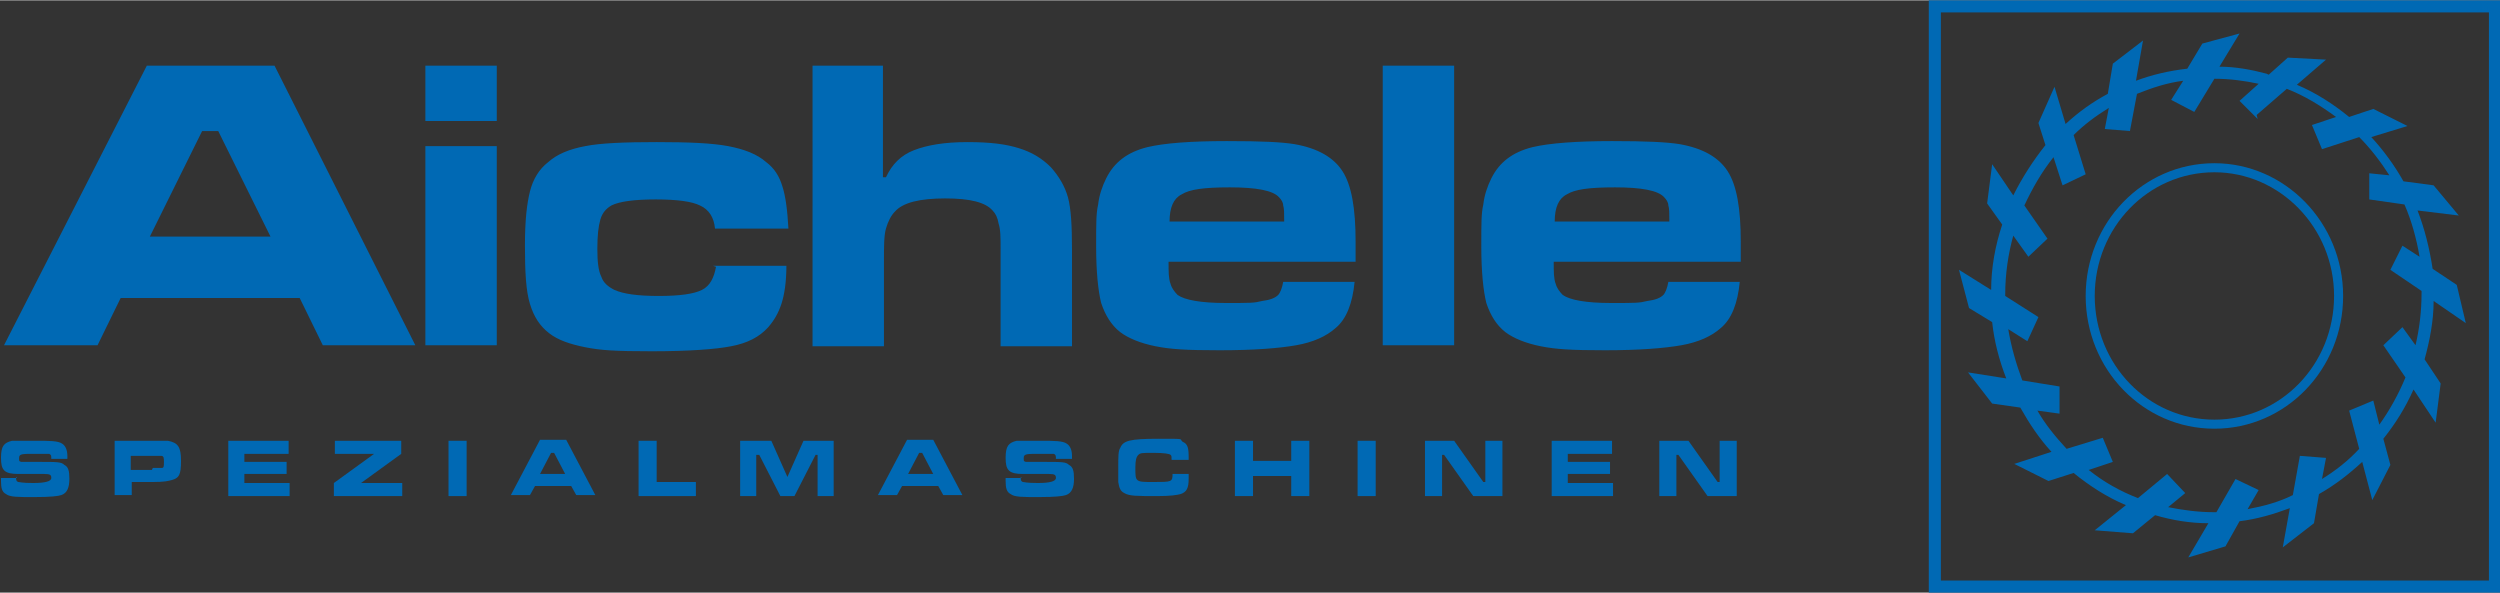 <?xml version="1.0" encoding="UTF-8"?>
<svg id="Ebene_1" xmlns="http://www.w3.org/2000/svg" width="87.7mm" height="20.8mm" version="1.1" viewBox="0 0 248.6 58.9">
  <rect x="0" y="0" width="248.6" height="58.9" fill="#333333" stroke="none"/>
  <!-- Generator: Adobe Illustrator 29.4.0, SVG Export Plug-In . SVG Version: 2.1.0 Build 152)  -->
  <defs>
    <style>
      .st0, .st1 {
        fill: #fff;
      }

      .st2, .st1 {
        fill-rule: evenodd;
      }

      .st2, .st3 {
        fill: #0069b4;
      }
    </style>
  </defs>
  <g>
    <g>
      <path class="st0" d="M266.5,47.4c0,.3,0,.4.2.5.2,0,.3.1,1.5.1q1.8,0,1.8-.5c0-.3-.1-.4-.7-.4h-1.3s-.9,0-.9,0h-.4c-1.4,0-1.7-.4-1.7-1.6s.3-1.5,1.1-1.7c.3,0,1.1,0,2.4,0s2.2,0,2.6.3c.3.2.5.6.5,1.2s0,.1,0,.3h-1.6c0-.3,0-.4-.2-.5-.1,0-.3,0-1.5,0s-1.5,0-1.5.4,0,.3.2.4c.1,0,.6,0,1.8,0,1.8,0,2.2,0,2.5.3.4.2.5.6.5,1.4s-.2,1.4-.8,1.6c-.3.1-1,.2-2.7.2s-2.4,0-2.8-.3c-.4-.2-.5-.6-.5-1.3v-.3h1.6Z"/>
      <path class="st0" d="M276.3,43.8h3.8c1,0,1.2,0,1.5,0,1,.2,1.3.6,1.3,2s-.2,1.7-.9,1.9c-.4.1-.7.2-1.9.2h-2.1v1.3h-1.7v-5.5ZM280.1,46.5c.8,0,.8,0,.9,0,.2,0,.2-.2.2-.6s0-.6-.3-.6c-.1,0-.1,0-.9,0h-2.1v1.4h2.1Z"/>
      <path class="st0" d="M293.6,43.8v1.3h-4.4v.8h4.2v1.2h-4.2v.9h4.5v1.3h-6.1v-5.5h6.1Z"/>
      <path class="st0" d="M304.7,43.8v1.3l-4,2.9h4.1c0,0,0,1.3,0,1.3h-6.8v-1.3l4-2.9h-3.9c0,0,0-1.3,0-1.3h6.6Z"/>
      <path class="st0" d="M311.3,43.8v5.5h-1.8v-5.5h1.8Z"/>
      <path class="st0" d="M321.7,48.3h-3.6s-.5.9-.5.9h-1.9l2.9-5.5h2.6s2.9,5.5,2.9,5.5h-1.9l-.5-.9ZM320,45h-.3l-1.1,2.1h2.5s-1.1-2.1-1.1-2.1Z"/>
      <path class="st0" d="M330.1,43.8v4.1h3.9v1.4h-5.7v-5.5h1.8Z"/>
      <path class="st0" d="M341.6,43.8l1.6,3.6,1.6-3.6h3s0,5.5,0,5.5h-1.6v-4.1s-.2,0-.2,0l-2.1,4.1h-1.4l-2.1-4.1h-.3v4.1s-1.6,0-1.6,0v-5.5h3Z"/>
      <path class="st0" d="M358.2,48.3h-3.6l-.5.9h-1.9l2.9-5.5h2.6l2.9,5.5h-1.9l-.5-.9ZM356.6,45h-.3l-1.1,2.1h2.5l-1.1-2.1Z"/>
      <path class="st0" d="M366.4,47.4c0,.3,0,.4.2.5.2,0,.3.1,1.5.1q1.8,0,1.8-.5c0-.3-.1-.4-.7-.4h-1.3s-.9,0-.9,0h-.4c-1.4,0-1.7-.4-1.7-1.6s.3-1.5,1.1-1.7c.3,0,1.1,0,2.4,0s2.2,0,2.6.3c.3.2.5.6.5,1.2s0,.1,0,.3h-1.6c0-.3,0-.4-.2-.5-.1,0-.3,0-1.5,0s-1.5,0-1.5.4,0,.3.2.4c.1,0,.6,0,1.8,0,1.8,0,2.2,0,2.5.3.4.2.5.6.5,1.4s-.2,1.4-.8,1.6c-.3.1-1,.2-2.7.2s-2.4,0-2.8-.3c-.4-.2-.5-.6-.5-1.3v-.3h1.6Z"/>
      <path class="st0" d="M383.1,47.1c0,.3,0,.4,0,.5,0,.9-.2,1.3-.8,1.5-.4.1-1,.2-2.3.2-2.1,0-2.8,0-3.3-.3-.4-.2-.5-.5-.6-1.1,0-.2,0-.7,0-1.4,0-1.2,0-1.7.2-2,.3-.7.9-.9,3.8-.9s2,0,2.4.3c.5.2.6.6.6,1.5v.3h-1.7c0-.4,0-.4-.1-.5-.1-.1-.6-.2-1.7-.2s-1.3,0-1.5.2c-.2.2-.3.5-.3,1.3,0,1.4,0,1.4,1.8,1.4s1.9,0,1.9-.8h1.7Z"/>
      <path class="st0" d="M389.5,43.8v2h3.8v-2h1.8s0,5.5,0,5.5h-1.8s0-2,0-2h-3.8v2h-1.8v-5.5h1.8Z"/>
      <path class="st0" d="M401.7,43.8v5.5h-1.8v-5.5h1.8Z"/>
      <path class="st0" d="M409.5,43.8l2.9,4.1h.2v-4.1s1.7,0,1.7,0v5.5h-2.9l-2.9-4.1h-.2v4.1s-1.7,0-1.7,0v-5.5h2.9Z"/>
      <path class="st0" d="M425.2,43.8v1.3h-4.4v.8h4.2v1.2h-4.2v.9h4.5v1.3h-6.1s0-5.5,0-5.5h6.1Z"/>
      <path class="st0" d="M432.8,43.8l2.9,4.1h.2v-4.1s1.7,0,1.7,0v5.5h-2.9l-2.9-4.1h-.2v4.1s-1.7,0-1.7,0v-5.5h2.9Z"/>
    </g>
    <g>
      <path class="st1" d="M430.8,22c0-.8,0-1.3-.1-1.6,0-.3-.2-.6-.4-.8-.6-.7-2.3-1-4.9-1s-4,.2-4.8.7c-.8.4-1.2,1.3-1.2,2.7h11.5ZM430.7,28h7.1c-.2,2.1-.8,3.7-1.9,4.6-.9.8-2.2,1.4-3.9,1.7-1.7.3-4.2.5-7.6.5s-4.9-.1-6.4-.4c-1.5-.3-2.7-.8-3.5-1.4-.9-.7-1.5-1.7-1.9-2.9-.3-1.2-.5-3.1-.5-5.6s0-3.3.2-4.2c.1-.9.4-1.8.8-2.6.8-1.6,2.1-2.6,4.1-3.1,1.7-.4,4.4-.6,7.9-.6s5.4.1,6.7.3c2.3.4,3.9,1.3,4.8,2.7.9,1.4,1.3,3.7,1.3,7s0,1,0,2h-18.6c0,1,0,1.7.2,2.2.1.4.4.8.7,1.1.7.5,2.3.8,4.8.8s2.8,0,3.6-.2c.8-.1,1.3-.3,1.6-.6.2-.2.4-.7.5-1.3ZM402.4,6.5h7.1v27.8h-7.1V6.5ZM392.6,22c0-.8,0-1.3-.1-1.6,0-.3-.2-.6-.4-.8-.6-.7-2.3-1-4.9-1s-4,.2-4.8.7c-.8.4-1.2,1.3-1.2,2.7h11.5ZM392.5,28h7.1c-.2,2.1-.8,3.7-1.9,4.6-.9.8-2.2,1.4-3.9,1.7-1.7.3-4.2.5-7.6.5s-4.9-.1-6.4-.4c-1.5-.3-2.7-.8-3.5-1.4-.9-.7-1.5-1.7-1.9-2.9-.3-1.2-.5-3.1-.5-5.6s0-3.3.2-4.2c.1-.9.4-1.8.8-2.6.8-1.6,2.1-2.6,4.1-3.1,1.7-.4,4.3-.6,7.9-.6s5.4.1,6.7.3c2.3.4,3.9,1.3,4.8,2.7.9,1.4,1.3,3.7,1.3,7s0,1,0,2h-18.6c0,1,0,1.7.2,2.2.1.4.4.8.7,1.1.7.5,2.3.8,4.8.8s2.8,0,3.6-.2c.8-.1,1.3-.3,1.6-.6.2-.2.4-.7.5-1.3ZM345.6,6.5h7.1v11.1h.3c.6-1.3,1.5-2.2,2.8-2.7,1.3-.5,3-.8,5.3-.8s3.8.2,5.1.6c1.3.4,2.3,1,3.2,1.9.8.9,1.4,1.9,1.7,3,.3,1.1.4,2.8.4,5.2v9.6h-7.1v-9.6c0-1.2,0-2-.2-2.6-.1-.6-.3-1-.6-1.3-.7-.8-2.2-1.2-4.7-1.2s-4.2.4-5,1.3c-.4.4-.7,1-.9,1.7-.2.7-.2,1.8-.2,3.3v8.4h-7.1V6.5ZM335.8,26.4h7.3c0,1.6-.2,2.9-.5,3.8-.3.9-.7,1.6-1.3,2.3-.9,1-2.1,1.6-3.7,1.9-1.5.3-4.2.5-7.9.5s-5.1-.1-6.6-.4c-1.5-.3-2.7-.7-3.6-1.4-.9-.7-1.5-1.6-1.9-2.9-.4-1.3-.5-3.2-.5-5.8s.2-4.2.5-5.4c.3-1.2.9-2.2,1.8-2.9.9-.8,2.1-1.3,3.7-1.6,1.5-.3,3.9-.4,7.1-.4s5.5.1,7.1.4c1.6.3,2.9.8,3.8,1.6.8.6,1.3,1.4,1.6,2.4.3.9.5,2.3.6,4.2h-7.3c-.1-1.1-.6-1.9-1.5-2.3-.8-.4-2.3-.6-4.4-.6s-3.6.2-4.4.6c-.5.3-.9.7-1.1,1.4-.2.7-.3,1.6-.3,2.9s.1,2.2.4,2.8c.2.6.7,1,1.3,1.3.9.4,2.3.6,4.4.6s3.5-.2,4.3-.6c.8-.4,1.2-1.2,1.4-2.3ZM307.2,6.5h7.1v5.5h-7.1v-5.5ZM307.2,14.5h7.1v19.8h-7.1V14.5ZM291.8,23.5l-5.2-10.5h-1.6l-5.2,10.5h12ZM296.9,34.3l-2.3-4.7h-17.8l-2.3,4.7h-9.3l14.2-27.8h12.7l14,27.8h-9.3Z"/>
      <g>
        <path class="st1" d="M456.7,0v58.9h56.8V0h-56.8ZM512.3,57.7h-54.5V1.2h54.5v56.5Z"/>
        <path class="st1" d="M490.5,7.4l1.9-1.7,3.8.2-2.9,2.5c1.9.8,3.6,1.9,5.2,3.2l2.4-.8,3.4,1.7-3.6,1.1c1.2,1.3,2.3,2.8,3.2,4.4l3,.4,2.5,3-4.1-.5c.7,1.8,1.2,3.8,1.5,5.8l2.4,1.6.9,3.8-3.2-2.2c0,2-.4,4-.9,5.8l1.6,2.4-.5,3.9-2.2-3.3c-.8,1.8-1.8,3.4-3,4.9l.7,2.6-1.8,3.5-1-3.8c-1.3,1.2-2.7,2.3-4.3,3.2l-.5,2.9-3.1,2.4.7-3.9c-1.6.6-3.3,1.1-5,1.3l-1.4,2.5-3.7,1.1,2-3.4c-1.8,0-3.6-.3-5.3-.8l-2.2,1.8-3.8-.3,3.1-2.5c-1.9-.8-3.6-1.9-5.2-3.2l-2.5.8-3.4-1.7,3.7-1.2c-1.2-1.3-2.2-2.8-3.1-4.4l-2.8-.4-2.4-3.1,3.8.6c-.7-1.8-1.2-3.7-1.4-5.6l-2.3-1.4-1-3.8,3.2,2c0-2.2.4-4.4,1.1-6.5l-1.5-2.1.5-3.9,2.1,3.1c.9-1.8,2-3.5,3.2-5l-.7-2.2,1.6-3.6,1.1,3.7c1.3-1.2,2.7-2.2,4.2-3l.5-3,3-2.3-.7,4c1.6-.6,3.3-1,5.1-1.2l1.5-2.5,3.7-1-2,3.3c1.6,0,3.2.3,4.7.7M489.4,11.8l-1.8-1.8,1.9-1.7c-1.4-.3-2.9-.5-4.4-.5l-2,3.3-2.3-1.2,1.2-1.9c-1.6.2-3.1.7-4.6,1.3l-.7,3.7-2.5-.2.4-2.1c-1.3.8-2.5,1.7-3.5,2.7l1.2,3.9-2.3,1.1-.9-2.8c-1.2,1.5-2.1,3.1-2.9,4.8l2.3,3.3-1.9,1.8-1.5-2.1c-.5,1.8-.8,3.8-.8,5.8v.2l3.3,2.1-1.1,2.4-1.9-1.2c.3,1.8.8,3.5,1.4,5.1l3.7.6v2.7c0,0-2.2-.3-2.2-.3.8,1.4,1.8,2.6,2.9,3.8l3.6-1.1,1,2.4-2.4.8c1.5,1.2,3.1,2.1,4.9,2.8l2.9-2.4,1.8,1.9-1.7,1.4c1.5.3,3,.5,4.5.5h.3l1.9-3.3,2.3,1.1-1.1,1.9c1.6-.3,3.1-.7,4.5-1.4l.7-3.9,2.6.2-.4,2.1c1.3-.8,2.6-1.8,3.7-3l-1-3.8,2.4-1,.6,2.4c1-1.4,1.9-3,2.6-4.7l-2.2-3.2,1.9-1.8,1.3,1.8c.4-1.7.6-3.4.6-5.2s0,0,0-.2l-3.1-2.1,1.2-2.4,1.7,1.1c-.3-1.8-.8-3.6-1.5-5.2l-3.5-.5v-2.6s2,.2,2,.2c-.9-1.4-1.9-2.7-3-3.8l-3.7,1.2-1-2.4,2.4-.8c-1.5-1.1-3.1-2.1-4.9-2.8l-3,2.6Z"/>
        <path class="st1" d="M485,17.1c6.5,0,11.9,5.5,11.9,12.3s-5.3,12.3-11.9,12.3-11.9-5.5-11.9-12.3,5.3-12.3,11.9-12.3M485,16.2c7,0,12.8,5.9,12.8,13.2s-5.7,13.2-12.8,13.2-12.8-5.9-12.8-13.2,5.7-13.2,12.8-13.2Z"/>
      </g>
    </g>
  </g>
  <g>
    <g>
      <path class="st3" d="M1.6,47.4c0,.3,0,.4.2.5.2,0,.3.1,1.5.1q1.8,0,1.8-.5c0-.3-.1-.4-.7-.4h-1.3s-.9,0-.9,0h-.4c-1.4,0-1.7-.4-1.7-1.6s.3-1.5,1.1-1.7c.3,0,1.1,0,2.4,0s2.2,0,2.6.3c.3.2.5.6.5,1.2s0,.1,0,.3h-1.6c0-.3,0-.4-.2-.5-.1,0-.3,0-1.5,0s-1.5,0-1.5.4,0,.3.2.4c.1,0,.6,0,1.8,0,1.8,0,2.2,0,2.5.3.4.2.5.6.5,1.4s-.2,1.4-.8,1.6c-.3.1-1,.2-2.7.2s-2.4,0-2.8-.3c-.4-.2-.5-.6-.5-1.3v-.3h1.6Z"/>
      <path class="st3" d="M11.4,43.8h3.8c1,0,1.2,0,1.5,0,1,.2,1.3.6,1.3,2s-.2,1.7-.9,1.9c-.4.1-.7.2-1.9.2h-2.1v1.3h-1.7v-5.5ZM15.2,46.5c.8,0,.8,0,.9,0,.2,0,.2-.2.2-.6s0-.6-.3-.6c-.1,0-.1,0-.9,0h-2.1v1.4h2.1Z"/>
      <path class="st3" d="M28.7,43.8v1.3h-4.4v.8h4.2v1.2h-4.2v.9h4.5v1.3h-6.1v-5.5h6.1Z"/>
      <path class="st3" d="M39.9,43.8v1.3l-4,2.9h4.1c0,0,0,1.3,0,1.3h-6.8v-1.3l4-2.9h-3.9c0,0,0-1.3,0-1.3h6.6Z"/>
      <path class="st3" d="M46.4,43.8v5.5h-1.8v-5.5h1.8Z"/>
      <path class="st3" d="M56.8,48.3h-3.6s-.5.9-.5.9h-1.9l2.9-5.5h2.6s2.9,5.5,2.9,5.5h-1.9l-.5-.9ZM55.1,45h-.3l-1.1,2.1h2.5s-1.1-2.1-1.1-2.1Z"/>
      <path class="st3" d="M65.3,43.8v4.1h3.9v1.4h-5.7v-5.5h1.8Z"/>
      <path class="st3" d="M76.7,43.8l1.6,3.6,1.6-3.6h3s0,5.5,0,5.5h-1.6v-4.1s-.2,0-.2,0l-2.1,4.1h-1.4l-2.1-4.1h-.3v4.1s-1.6,0-1.6,0v-5.5h3Z"/>
      <path class="st3" d="M93.3,48.3h-3.6l-.5.9h-1.9l2.9-5.5h2.6l2.9,5.5h-1.9l-.5-.9ZM91.7,45h-.3l-1.1,2.1h2.5l-1.1-2.1Z"/>
      <path class="st3" d="M101.5,47.4c0,.3,0,.4.2.5.2,0,.3.1,1.5.1q1.8,0,1.8-.5c0-.3-.1-.4-.7-.4h-1.3s-.9,0-.9,0h-.4c-1.4,0-1.7-.4-1.7-1.6s.3-1.5,1.1-1.7c.3,0,1.1,0,2.4,0s2.2,0,2.6.3c.3.2.5.6.5,1.2s0,.1,0,.3h-1.6c0-.3,0-.4-.2-.5-.1,0-.3,0-1.5,0s-1.5,0-1.5.4,0,.3.2.4c.1,0,.6,0,1.8,0,1.8,0,2.2,0,2.5.3.4.2.5.6.5,1.4s-.2,1.4-.8,1.6c-.3.1-1,.2-2.7.2s-2.4,0-2.8-.3c-.4-.2-.5-.6-.5-1.3v-.3h1.6Z"/>
      <path class="st3" d="M118.2,47.1c0,.3,0,.4,0,.5,0,.9-.2,1.3-.8,1.5-.4.1-1,.2-2.3.2-2.1,0-2.8,0-3.3-.3-.4-.2-.5-.5-.6-1.1,0-.2,0-.7,0-1.4,0-1.2,0-1.7.2-2,.3-.7.9-.9,3.8-.9s2,0,2.4.3c.5.2.6.6.6,1.5v.3h-1.7c0-.4,0-.4-.1-.5-.1-.1-.6-.2-1.7-.2s-1.3,0-1.5.2c-.2.2-.3.5-.3,1.3,0,1.4,0,1.4,1.8,1.4s1.9,0,1.9-.8h1.7Z"/>
      <path class="st3" d="M124.6,43.8v2h3.8v-2h1.8s0,5.5,0,5.5h-1.8s0-2,0-2h-3.8v2h-1.8v-5.5h1.8Z"/>
      <path class="st3" d="M136.8,43.8v5.5h-1.8v-5.5h1.8Z"/>
      <path class="st3" d="M144.6,43.8l2.9,4.1h.2v-4.1s1.7,0,1.7,0v5.5h-2.9l-2.9-4.1h-.2v4.1s-1.7,0-1.7,0v-5.5h2.9Z"/>
      <path class="st3" d="M160.3,43.8v1.3h-4.4v.8h4.2v1.2h-4.2v.9h4.5v1.3h-6.1s0-5.5,0-5.5h6.1Z"/>
      <path class="st3" d="M167.9,43.8l2.9,4.1h.2v-4.1s1.7,0,1.7,0v5.5h-2.9l-2.9-4.1h-.2v4.1s-1.7,0-1.7,0v-5.5h2.9Z"/>
    </g>
    <g>
      <path class="st2" d="M166,22c0-.8,0-1.3-.1-1.6,0-.3-.2-.6-.4-.8-.6-.7-2.3-1-4.9-1s-4,.2-4.8.7c-.8.4-1.2,1.3-1.2,2.7h11.5ZM165.9,28h7.1c-.2,2.1-.8,3.7-1.9,4.6-.9.8-2.2,1.4-3.9,1.7-1.7.3-4.2.5-7.6.5s-4.9-.1-6.4-.4c-1.5-.3-2.7-.8-3.5-1.4-.9-.7-1.5-1.7-1.9-2.9-.3-1.2-.5-3.1-.5-5.6s0-3.3.2-4.2c.1-.9.4-1.8.8-2.6.8-1.6,2.1-2.6,4.1-3.1,1.7-.4,4.4-.6,7.9-.6s5.4.1,6.7.3c2.3.4,3.9,1.3,4.8,2.7.9,1.4,1.3,3.7,1.3,7s0,1,0,2h-18.6c0,1,0,1.7.2,2.2.1.4.4.8.7,1.1.7.5,2.3.8,4.8.8s2.8,0,3.6-.2c.8-.1,1.3-.3,1.6-.6.2-.2.4-.7.5-1.3ZM137.5,6.5h7.1v27.8h-7.1V6.5ZM127.7,22c0-.8,0-1.3-.1-1.6,0-.3-.2-.6-.4-.8-.6-.7-2.3-1-4.9-1s-4,.2-4.8.7c-.8.4-1.2,1.3-1.2,2.7h11.5ZM127.6,28h7.1c-.2,2.1-.8,3.7-1.9,4.6-.9.8-2.2,1.4-3.9,1.7-1.7.3-4.2.5-7.6.5s-4.9-.1-6.4-.4c-1.5-.3-2.7-.8-3.5-1.4-.9-.7-1.5-1.7-1.9-2.9-.3-1.2-.5-3.1-.5-5.6s0-3.3.2-4.2c.1-.9.4-1.8.8-2.6.8-1.6,2.1-2.6,4.1-3.1,1.7-.4,4.3-.6,7.9-.6s5.4.1,6.7.3c2.3.4,3.9,1.3,4.8,2.7.9,1.4,1.3,3.7,1.3,7s0,1,0,2h-18.6c0,1,0,1.7.2,2.2.1.4.4.8.7,1.1.7.5,2.3.8,4.8.8s2.8,0,3.6-.2c.8-.1,1.3-.3,1.6-.6.2-.2.4-.7.5-1.3ZM80.7,6.5h7.1v11.1h.3c.6-1.3,1.5-2.2,2.8-2.7,1.3-.5,3-.8,5.3-.8s3.8.2,5.1.6c1.3.4,2.3,1,3.2,1.9.8.9,1.4,1.9,1.7,3,.3,1.1.4,2.8.4,5.2v9.6h-7.1v-9.6c0-1.2,0-2-.2-2.6-.1-.6-.3-1-.6-1.3-.7-.8-2.2-1.2-4.7-1.2s-4.2.4-5,1.3c-.4.4-.7,1-.9,1.7-.2.7-.2,1.8-.2,3.3v8.4h-7.1V6.5ZM70.9,26.4h7.3c0,1.6-.2,2.9-.5,3.8-.3.9-.7,1.6-1.3,2.3-.9,1-2.1,1.6-3.7,1.9-1.5.3-4.2.5-7.9.5s-5.1-.1-6.6-.4c-1.5-.3-2.7-.7-3.6-1.4-.9-.7-1.5-1.6-1.9-2.9-.4-1.3-.5-3.2-.5-5.8s.2-4.2.5-5.4c.3-1.2.9-2.2,1.8-2.9.9-.8,2.1-1.3,3.7-1.6,1.5-.3,3.9-.4,7.1-.4s5.5.1,7.1.4c1.6.3,2.9.8,3.8,1.6.8.6,1.3,1.4,1.6,2.4.3.9.5,2.3.6,4.2h-7.3c-.1-1.1-.6-1.9-1.5-2.3-.8-.4-2.3-.6-4.4-.6s-3.6.2-4.4.6c-.5.3-.9.7-1.1,1.4-.2.7-.3,1.6-.3,2.9s.1,2.2.4,2.8c.2.6.7,1,1.3,1.3.9.4,2.3.6,4.4.6s3.5-.2,4.3-.6c.8-.4,1.2-1.2,1.4-2.3ZM42.3,6.5h7.1v5.5h-7.1v-5.5ZM42.3,14.5h7.1v19.8h-7.1V14.5ZM26.9,23.5l-5.2-10.5h-1.6l-5.2,10.5h12ZM32.1,34.3l-2.3-4.7H12l-2.3,4.7H.4L14.6,6.5h12.7l14,27.8h-9.3Z"/>
      <g>
        <path class="st2" d="M191.8,0v58.9h56.8V0h-56.8ZM247.5,57.7h-54.5V1.2h54.5v56.5Z"/>
        <path class="st2" d="M225.6,7.4l1.9-1.7,3.8.2-2.9,2.5c1.9.8,3.6,1.9,5.2,3.2l2.4-.8,3.4,1.7-3.6,1.1c1.2,1.3,2.3,2.8,3.2,4.4l3,.4,2.5,3-4.1-.5c.7,1.8,1.2,3.8,1.5,5.8l2.4,1.6.9,3.8-3.2-2.2c0,2-.4,4-.9,5.8l1.6,2.4-.5,3.9-2.2-3.3c-.8,1.8-1.8,3.4-3,4.9l.7,2.6-1.8,3.5-1-3.8c-1.3,1.2-2.7,2.3-4.3,3.2l-.5,2.9-3.1,2.4.7-3.9c-1.6.6-3.3,1.1-5,1.3l-1.4,2.5-3.7,1.1,2-3.4c-1.8,0-3.6-.3-5.3-.8l-2.2,1.8-3.8-.3,3.1-2.5c-1.9-.8-3.6-1.9-5.2-3.2l-2.5.8-3.4-1.7,3.7-1.2c-1.2-1.3-2.2-2.8-3.1-4.4l-2.8-.4-2.4-3.1,3.8.6c-.7-1.8-1.2-3.7-1.4-5.6l-2.3-1.4-1-3.8,3.2,2c0-2.2.4-4.4,1.1-6.5l-1.5-2.1.5-3.9,2.1,3.1c.9-1.8,2-3.5,3.2-5l-.7-2.2,1.6-3.6,1.1,3.7c1.3-1.2,2.7-2.2,4.2-3l.5-3,3-2.3-.7,4c1.6-.6,3.3-1,5.1-1.2l1.5-2.5,3.7-1-2,3.3c1.6,0,3.2.3,4.7.7M224.5,11.8l-1.8-1.8,1.9-1.7c-1.4-.3-2.9-.5-4.4-.5l-2,3.3-2.3-1.2,1.2-1.9c-1.6.2-3.1.7-4.6,1.3l-.7,3.7-2.5-.2.4-2.1c-1.3.8-2.5,1.7-3.5,2.7l1.2,3.9-2.3,1.1-.9-2.8c-1.2,1.5-2.1,3.1-2.9,4.8l2.3,3.3-1.9,1.8-1.5-2.1c-.5,1.8-.8,3.8-.8,5.8v.2l3.3,2.1-1.1,2.4-1.9-1.2c.3,1.8.8,3.5,1.4,5.1l3.7.6v2.7c0,0-2.2-.3-2.2-.3.8,1.4,1.8,2.6,2.9,3.8l3.6-1.1,1,2.4-2.4.8c1.5,1.2,3.1,2.1,4.9,2.8l2.9-2.4,1.8,1.9-1.7,1.4c1.5.3,3,.5,4.5.5h.3l1.9-3.3,2.3,1.1-1.1,1.9c1.6-.3,3.1-.7,4.5-1.4l.7-3.9,2.6.2-.4,2.1c1.3-.8,2.6-1.8,3.7-3l-1-3.8,2.4-1,.6,2.4c1-1.4,1.9-3,2.6-4.7l-2.2-3.2,1.9-1.8,1.3,1.8c.4-1.7.6-3.4.6-5.2s0,0,0-.2l-3.1-2.1,1.2-2.4,1.7,1.1c-.3-1.8-.8-3.6-1.5-5.2l-3.5-.5v-2.6s2,.2,2,.2c-.9-1.4-1.9-2.7-3-3.8l-3.7,1.2-1-2.4,2.4-.8c-1.5-1.1-3.1-2.1-4.9-2.8l-3,2.6Z"/>
        <path class="st2" d="M220.2,17.1c6.5,0,11.9,5.5,11.9,12.3s-5.3,12.3-11.9,12.3-11.9-5.5-11.9-12.3,5.3-12.3,11.9-12.3M220.2,16.2c7,0,12.8,5.9,12.8,13.2s-5.7,13.2-12.8,13.2-12.8-5.9-12.8-13.2,5.7-13.2,12.8-13.2Z"/>
      </g>
    </g>
  </g>
  <g>
    <path class="st1" d="M431.1,121.6c0-.8,0-1.3-.1-1.6,0-.3-.2-.6-.4-.8-.6-.7-2.3-1-4.9-1s-4,.2-4.8.7c-.8.4-1.2,1.3-1.2,2.7h11.5ZM431,127.6h7.1c-.2,2.1-.8,3.7-1.9,4.6-.9.8-2.2,1.4-3.9,1.7-1.7.3-4.2.5-7.6.5s-4.9-.1-6.4-.4c-1.5-.3-2.7-.8-3.5-1.4-.9-.7-1.5-1.7-1.9-2.9-.3-1.2-.5-3.1-.5-5.6s0-3.3.2-4.2c.1-.9.4-1.8.8-2.6.8-1.6,2.1-2.6,4.1-3.1,1.7-.4,4.4-.6,7.9-.6s5.4.1,6.7.3c2.3.4,3.9,1.3,4.8,2.7.9,1.4,1.3,3.7,1.3,7s0,1,0,2h-18.6c0,1,0,1.7.2,2.2.1.4.4.8.7,1.1.7.5,2.3.8,4.8.8s2.8,0,3.6-.2c.8-.1,1.3-.3,1.6-.6.2-.2.4-.7.5-1.3ZM402.7,106.1h7.1v27.8h-7.1v-27.8ZM392.9,121.6c0-.8,0-1.3-.1-1.6,0-.3-.2-.6-.4-.8-.6-.7-2.3-1-4.9-1s-4,.2-4.8.7c-.8.4-1.2,1.3-1.2,2.7h11.5ZM392.8,127.6h7.1c-.2,2.1-.8,3.7-1.9,4.6-.9.8-2.2,1.4-3.9,1.7-1.7.3-4.2.5-7.6.5s-4.9-.1-6.4-.4c-1.5-.3-2.7-.8-3.5-1.4-.9-.7-1.5-1.7-1.9-2.9-.3-1.2-.5-3.1-.5-5.6s0-3.3.2-4.2c.1-.9.4-1.8.8-2.6.8-1.6,2.1-2.6,4.1-3.1,1.7-.4,4.3-.6,7.9-.6s5.4.1,6.7.3c2.3.4,3.9,1.3,4.8,2.7.9,1.4,1.3,3.7,1.3,7s0,1,0,2h-18.6c0,1,0,1.7.2,2.2.1.4.4.8.7,1.1.7.5,2.3.8,4.8.8s2.8,0,3.6-.2c.8-.1,1.3-.3,1.6-.6.2-.2.4-.7.5-1.3ZM345.9,106.1h7.1v11.1h.3c.6-1.3,1.5-2.2,2.8-2.7,1.3-.5,3-.8,5.3-.8s3.8.2,5.1.6c1.3.4,2.3,1,3.2,1.9.8.9,1.4,1.9,1.7,3,.3,1.1.4,2.8.4,5.2v9.6h-7.1v-9.6c0-1.2,0-2-.2-2.6-.1-.6-.3-1-.6-1.3-.7-.8-2.2-1.2-4.7-1.2s-4.2.4-5,1.3c-.4.4-.7,1-.9,1.7-.2.7-.2,1.8-.2,3.3v8.4h-7.1v-27.8ZM336.1,126h7.3c0,1.6-.2,2.9-.5,3.8-.3.9-.7,1.6-1.3,2.3-.9,1-2.1,1.6-3.7,1.9-1.5.3-4.2.5-7.9.5s-5.1-.1-6.6-.4c-1.5-.3-2.7-.7-3.6-1.4-.9-.7-1.5-1.6-1.9-2.9-.4-1.3-.5-3.2-.5-5.8s.2-4.2.5-5.4c.3-1.2.9-2.2,1.8-2.9.9-.8,2.1-1.3,3.7-1.6,1.5-.3,3.9-.4,7.1-.4s5.5.1,7.1.4c1.6.3,2.9.8,3.8,1.6.8.6,1.3,1.4,1.6,2.4.3.9.5,2.3.6,4.2h-7.3c-.1-1.1-.6-1.9-1.5-2.3-.8-.4-2.3-.6-4.4-.6s-3.6.2-4.4.6c-.5.3-.9.7-1.1,1.4-.2.7-.3,1.6-.3,2.9s.1,2.2.4,2.8c.2.6.7,1,1.3,1.3.9.4,2.3.6,4.4.6s3.5-.2,4.3-.6c.8-.4,1.2-1.2,1.4-2.3ZM307.4,106.1h7.1v5.5h-7.1v-5.5ZM307.4,114.2h7.1v19.8h-7.1v-19.8ZM292.1,123.1l-5.2-10.5h-1.6l-5.2,10.5h12ZM297.2,134l-2.3-4.7h-17.8l-2.3,4.7h-9.3l14.2-27.8h12.7l14,27.8h-9.3Z"/>
    <g>
      <path class="st1" d="M457,91v58.9h56.8v-58.9h-56.8ZM512.6,148.7h-54.5v-56.5h54.5v56.5Z"/>
      <path class="st1" d="M490.8,98.4l1.9-1.7,3.8.2-2.9,2.5c1.9.8,3.6,1.9,5.2,3.2l2.4-.8,3.4,1.7-3.6,1.1c1.2,1.3,2.3,2.8,3.2,4.4l3,.4,2.5,3-4.1-.5c.7,1.8,1.2,3.8,1.5,5.8l2.4,1.6.9,3.8-3.2-2.2c0,2-.4,4-.9,5.8l1.6,2.4-.5,3.9-2.2-3.3c-.8,1.8-1.8,3.4-3,4.9l.7,2.6-1.8,3.5-1-3.8c-1.3,1.2-2.7,2.3-4.3,3.2l-.5,2.9-3.1,2.4.7-3.9c-1.6.6-3.3,1.1-5,1.3l-1.4,2.5-3.7,1.1,2-3.4c-1.8,0-3.6-.3-5.3-.8l-2.2,1.8-3.8-.3,3.1-2.5c-1.9-.8-3.6-1.9-5.2-3.2l-2.5.8-3.4-1.7,3.7-1.2c-1.2-1.3-2.2-2.8-3.1-4.4l-2.8-.4-2.4-3.1,3.8.6c-.7-1.8-1.2-3.7-1.4-5.6l-2.3-1.4-1-3.8,3.2,2c0-2.2.4-4.4,1.1-6.5l-1.5-2.1.5-3.9,2.1,3.1c.9-1.8,2-3.5,3.2-5l-.7-2.2,1.6-3.6,1.1,3.7c1.3-1.2,2.7-2.2,4.2-3l.5-3,3-2.3-.7,4c1.6-.6,3.3-1,5.1-1.2l1.5-2.5,3.7-1-2,3.3c1.6,0,3.2.3,4.7.7M489.6,102.8l-1.8-1.8,1.9-1.7c-1.4-.3-2.9-.5-4.4-.5l-2,3.3-2.3-1.2,1.2-1.9c-1.6.2-3.1.7-4.6,1.3l-.7,3.7-2.5-.2.4-2.1c-1.3.8-2.5,1.7-3.5,2.7l1.2,3.9-2.3,1.1-.9-2.8c-1.2,1.5-2.1,3.1-2.9,4.8l2.3,3.3-1.9,1.8-1.5-2.1c-.5,1.8-.8,3.8-.8,5.8v.2l3.3,2.1-1.1,2.4-1.9-1.2c.3,1.8.8,3.5,1.4,5.1l3.7.6v2.7c0,0-2.2-.3-2.2-.3.8,1.4,1.8,2.6,2.9,3.8l3.6-1.1,1,2.4-2.4.8c1.5,1.2,3.1,2.1,4.9,2.8l2.9-2.4,1.8,1.9-1.7,1.4c1.5.3,3,.5,4.5.5h.3l1.9-3.3,2.3,1.1-1.1,1.9c1.6-.3,3.1-.7,4.5-1.4l.7-3.9,2.6.2-.4,2.1c1.3-.8,2.6-1.8,3.7-3l-1-3.8,2.4-1,.6,2.4c1-1.4,1.9-3,2.6-4.7l-2.2-3.2,1.9-1.8,1.3,1.8c.4-1.7.6-3.4.6-5.2s0,0,0-.2l-3.1-2.1,1.2-2.4,1.7,1.1c-.3-1.8-.8-3.6-1.5-5.2l-3.5-.5v-2.6s2,.2,2,.2c-.9-1.4-1.9-2.7-3-3.8l-3.7,1.2-1-2.4,2.4-.8c-1.5-1.1-3.1-2.1-4.9-2.8l-3,2.6Z"/>
      <path class="st1" d="M485.3,108.1c6.5,0,11.9,5.5,11.9,12.3s-5.3,12.3-11.9,12.3-11.9-5.5-11.9-12.3,5.3-12.3,11.9-12.3M485.3,107.2c7,0,12.8,5.9,12.8,13.2s-5.7,13.2-12.8,13.2-12.8-5.9-12.8-13.2,5.7-13.2,12.8-13.2Z"/>
    </g>
  </g>
  <g>
    <path class="st2" d="M166,121.6c0-.8,0-1.3-.1-1.6,0-.3-.2-.6-.4-.8-.6-.7-2.3-1-4.9-1s-4,.2-4.8.7c-.8.4-1.2,1.3-1.2,2.7h11.5ZM165.9,127.6h7.1c-.2,2.1-.8,3.7-1.9,4.6-.9.8-2.2,1.4-3.9,1.7-1.7.3-4.2.5-7.6.5s-4.9-.1-6.4-.4c-1.5-.3-2.7-.8-3.5-1.4-.9-.7-1.5-1.7-1.9-2.9-.3-1.2-.5-3.1-.5-5.6s0-3.3.2-4.2c.1-.9.4-1.8.8-2.6.8-1.6,2.1-2.6,4.1-3.1,1.7-.4,4.4-.6,7.9-.6s5.4.1,6.7.3c2.3.4,3.9,1.3,4.8,2.7.9,1.4,1.3,3.7,1.3,7s0,1,0,2h-18.6c0,1,0,1.7.2,2.2.1.4.4.8.7,1.1.7.5,2.3.8,4.8.8s2.8,0,3.6-.2c.8-.1,1.3-.3,1.6-.6.2-.2.4-.7.5-1.3ZM137.5,106.1h7.1v27.8h-7.1v-27.8ZM127.7,121.6c0-.8,0-1.3-.1-1.6,0-.3-.2-.6-.4-.8-.6-.7-2.3-1-4.9-1s-4,.2-4.8.7c-.8.4-1.2,1.3-1.2,2.7h11.5ZM127.6,127.6h7.1c-.2,2.1-.8,3.7-1.9,4.6-.9.8-2.2,1.4-3.9,1.7-1.7.3-4.2.5-7.6.5s-4.9-.1-6.4-.4c-1.5-.3-2.7-.8-3.5-1.4-.9-.7-1.5-1.7-1.9-2.9-.3-1.2-.5-3.1-.5-5.6s0-3.3.2-4.2c.1-.9.4-1.8.8-2.6.8-1.6,2.1-2.6,4.1-3.1,1.7-.4,4.3-.6,7.9-.6s5.4.1,6.7.3c2.3.4,3.9,1.3,4.8,2.7.9,1.4,1.3,3.7,1.3,7s0,1,0,2h-18.6c0,1,0,1.7.2,2.2.1.4.4.8.7,1.1.7.5,2.3.8,4.8.8s2.8,0,3.6-.2c.8-.1,1.3-.3,1.6-.6.2-.2.4-.7.5-1.3ZM80.7,106.1h7.1v11.1h.3c.6-1.3,1.5-2.2,2.8-2.7,1.3-.5,3-.8,5.3-.8s3.8.2,5.1.6c1.3.4,2.3,1,3.2,1.9.8.9,1.4,1.9,1.7,3,.3,1.1.4,2.8.4,5.2v9.6h-7.1v-9.6c0-1.2,0-2-.2-2.6-.1-.6-.3-1-.6-1.3-.7-.8-2.2-1.2-4.7-1.2s-4.2.4-5,1.3c-.4.4-.7,1-.9,1.7-.2.7-.2,1.8-.2,3.3v8.4h-7.1v-27.8ZM70.9,126h7.3c0,1.6-.2,2.9-.5,3.8-.3.9-.7,1.6-1.3,2.3-.9,1-2.1,1.6-3.7,1.9-1.5.3-4.2.5-7.9.5s-5.1-.1-6.6-.4c-1.5-.3-2.7-.7-3.6-1.4-.9-.7-1.5-1.6-1.9-2.9-.4-1.3-.5-3.2-.5-5.8s.2-4.2.5-5.4c.3-1.2.9-2.2,1.8-2.9.9-.8,2.1-1.3,3.7-1.6,1.5-.3,3.9-.4,7.1-.4s5.5.1,7.1.4c1.6.3,2.9.8,3.8,1.6.8.6,1.3,1.4,1.6,2.4.3.9.5,2.3.6,4.2h-7.3c-.1-1.1-.6-1.9-1.5-2.3-.8-.4-2.3-.6-4.4-.6s-3.6.2-4.4.6c-.5.3-.9.7-1.1,1.4-.2.7-.3,1.6-.3,2.9s.1,2.2.4,2.8c.2.6.7,1,1.3,1.3.9.4,2.3.6,4.4.6s3.5-.2,4.3-.6c.8-.4,1.2-1.2,1.4-2.3ZM42.3,106.1h7.1v5.5h-7.1v-5.5ZM42.3,114.2h7.1v19.8h-7.1v-19.8ZM26.9,123.1l-5.2-10.5h-1.6l-5.2,10.5h12ZM32.1,134l-2.3-4.7H12l-2.3,4.7H.4l14.2-27.8h12.7l14,27.8h-9.3Z"/>
    <g>
      <path class="st2" d="M191.8,91v58.9h56.8v-58.9h-56.8ZM247.5,148.7h-54.5v-56.5h54.5v56.5Z"/>
      <path class="st2" d="M225.6,98.4l1.9-1.7,3.8.2-2.9,2.5c1.9.8,3.6,1.9,5.2,3.2l2.4-.8,3.4,1.7-3.6,1.1c1.2,1.3,2.3,2.8,3.2,4.4l3,.4,2.5,3-4.1-.5c.7,1.8,1.2,3.8,1.5,5.8l2.4,1.6.9,3.8-3.2-2.2c0,2-.4,4-.9,5.8l1.6,2.4-.5,3.9-2.2-3.3c-.8,1.8-1.8,3.4-3,4.9l.7,2.6-1.8,3.5-1-3.8c-1.3,1.2-2.7,2.3-4.3,3.2l-.5,2.9-3.1,2.4.7-3.9c-1.6.6-3.3,1.1-5,1.3l-1.4,2.5-3.7,1.1,2-3.4c-1.8,0-3.6-.3-5.3-.8l-2.2,1.8-3.8-.3,3.1-2.5c-1.9-.8-3.6-1.9-5.2-3.2l-2.5.8-3.4-1.7,3.7-1.2c-1.2-1.3-2.2-2.8-3.1-4.4l-2.8-.4-2.4-3.1,3.8.6c-.7-1.8-1.2-3.7-1.4-5.6l-2.3-1.4-1-3.8,3.2,2c0-2.2.4-4.4,1.1-6.5l-1.5-2.1.5-3.9,2.1,3.1c.9-1.8,2-3.5,3.2-5l-.7-2.2,1.6-3.6,1.1,3.7c1.3-1.2,2.7-2.2,4.2-3l.5-3,3-2.3-.7,4c1.6-.6,3.3-1,5.1-1.2l1.5-2.5,3.7-1-2,3.3c1.6,0,3.2.3,4.7.7M224.5,102.8l-1.8-1.8,1.9-1.7c-1.4-.3-2.9-.5-4.4-.5l-2,3.3-2.3-1.2,1.2-1.9c-1.6.2-3.1.7-4.6,1.3l-.7,3.7-2.5-.2.4-2.1c-1.3.8-2.5,1.7-3.5,2.7l1.2,3.9-2.3,1.1-.9-2.8c-1.2,1.5-2.1,3.1-2.9,4.8l2.3,3.3-1.9,1.8-1.5-2.1c-.5,1.8-.8,3.8-.8,5.8v.2l3.3,2.1-1.1,2.4-1.9-1.2c.3,1.8.8,3.5,1.4,5.1l3.7.6v2.7c0,0-2.2-.3-2.2-.3.8,1.4,1.8,2.6,2.9,3.8l3.6-1.1,1,2.4-2.4.8c1.5,1.2,3.1,2.1,4.9,2.8l2.9-2.4,1.8,1.9-1.7,1.4c1.5.3,3,.5,4.5.5h.3l1.9-3.3,2.3,1.1-1.1,1.9c1.6-.3,3.1-.7,4.5-1.4l.7-3.9,2.6.2-.4,2.1c1.3-.8,2.6-1.8,3.7-3l-1-3.8,2.4-1,.6,2.4c1-1.4,1.9-3,2.6-4.7l-2.2-3.2,1.9-1.8,1.3,1.8c.4-1.7.6-3.4.6-5.2s0,0,0-.2l-3.1-2.1,1.2-2.4,1.7,1.1c-.3-1.8-.8-3.6-1.5-5.2l-3.5-.5v-2.6s2,.2,2,.2c-.9-1.4-1.9-2.7-3-3.8l-3.7,1.2-1-2.4,2.4-.8c-1.5-1.1-3.1-2.1-4.9-2.8l-3,2.6Z"/>
      <path class="st2" d="M220.2,108.1c6.5,0,11.9,5.5,11.9,12.3s-5.3,12.3-11.9,12.3-11.9-5.5-11.9-12.3,5.3-12.3,11.9-12.3M220.2,107.2c7,0,12.8,5.9,12.8,13.2s-5.7,13.2-12.8,13.2-12.8-5.9-12.8-13.2,5.7-13.2,12.8-13.2Z"/>
    </g>
  </g>
</svg>